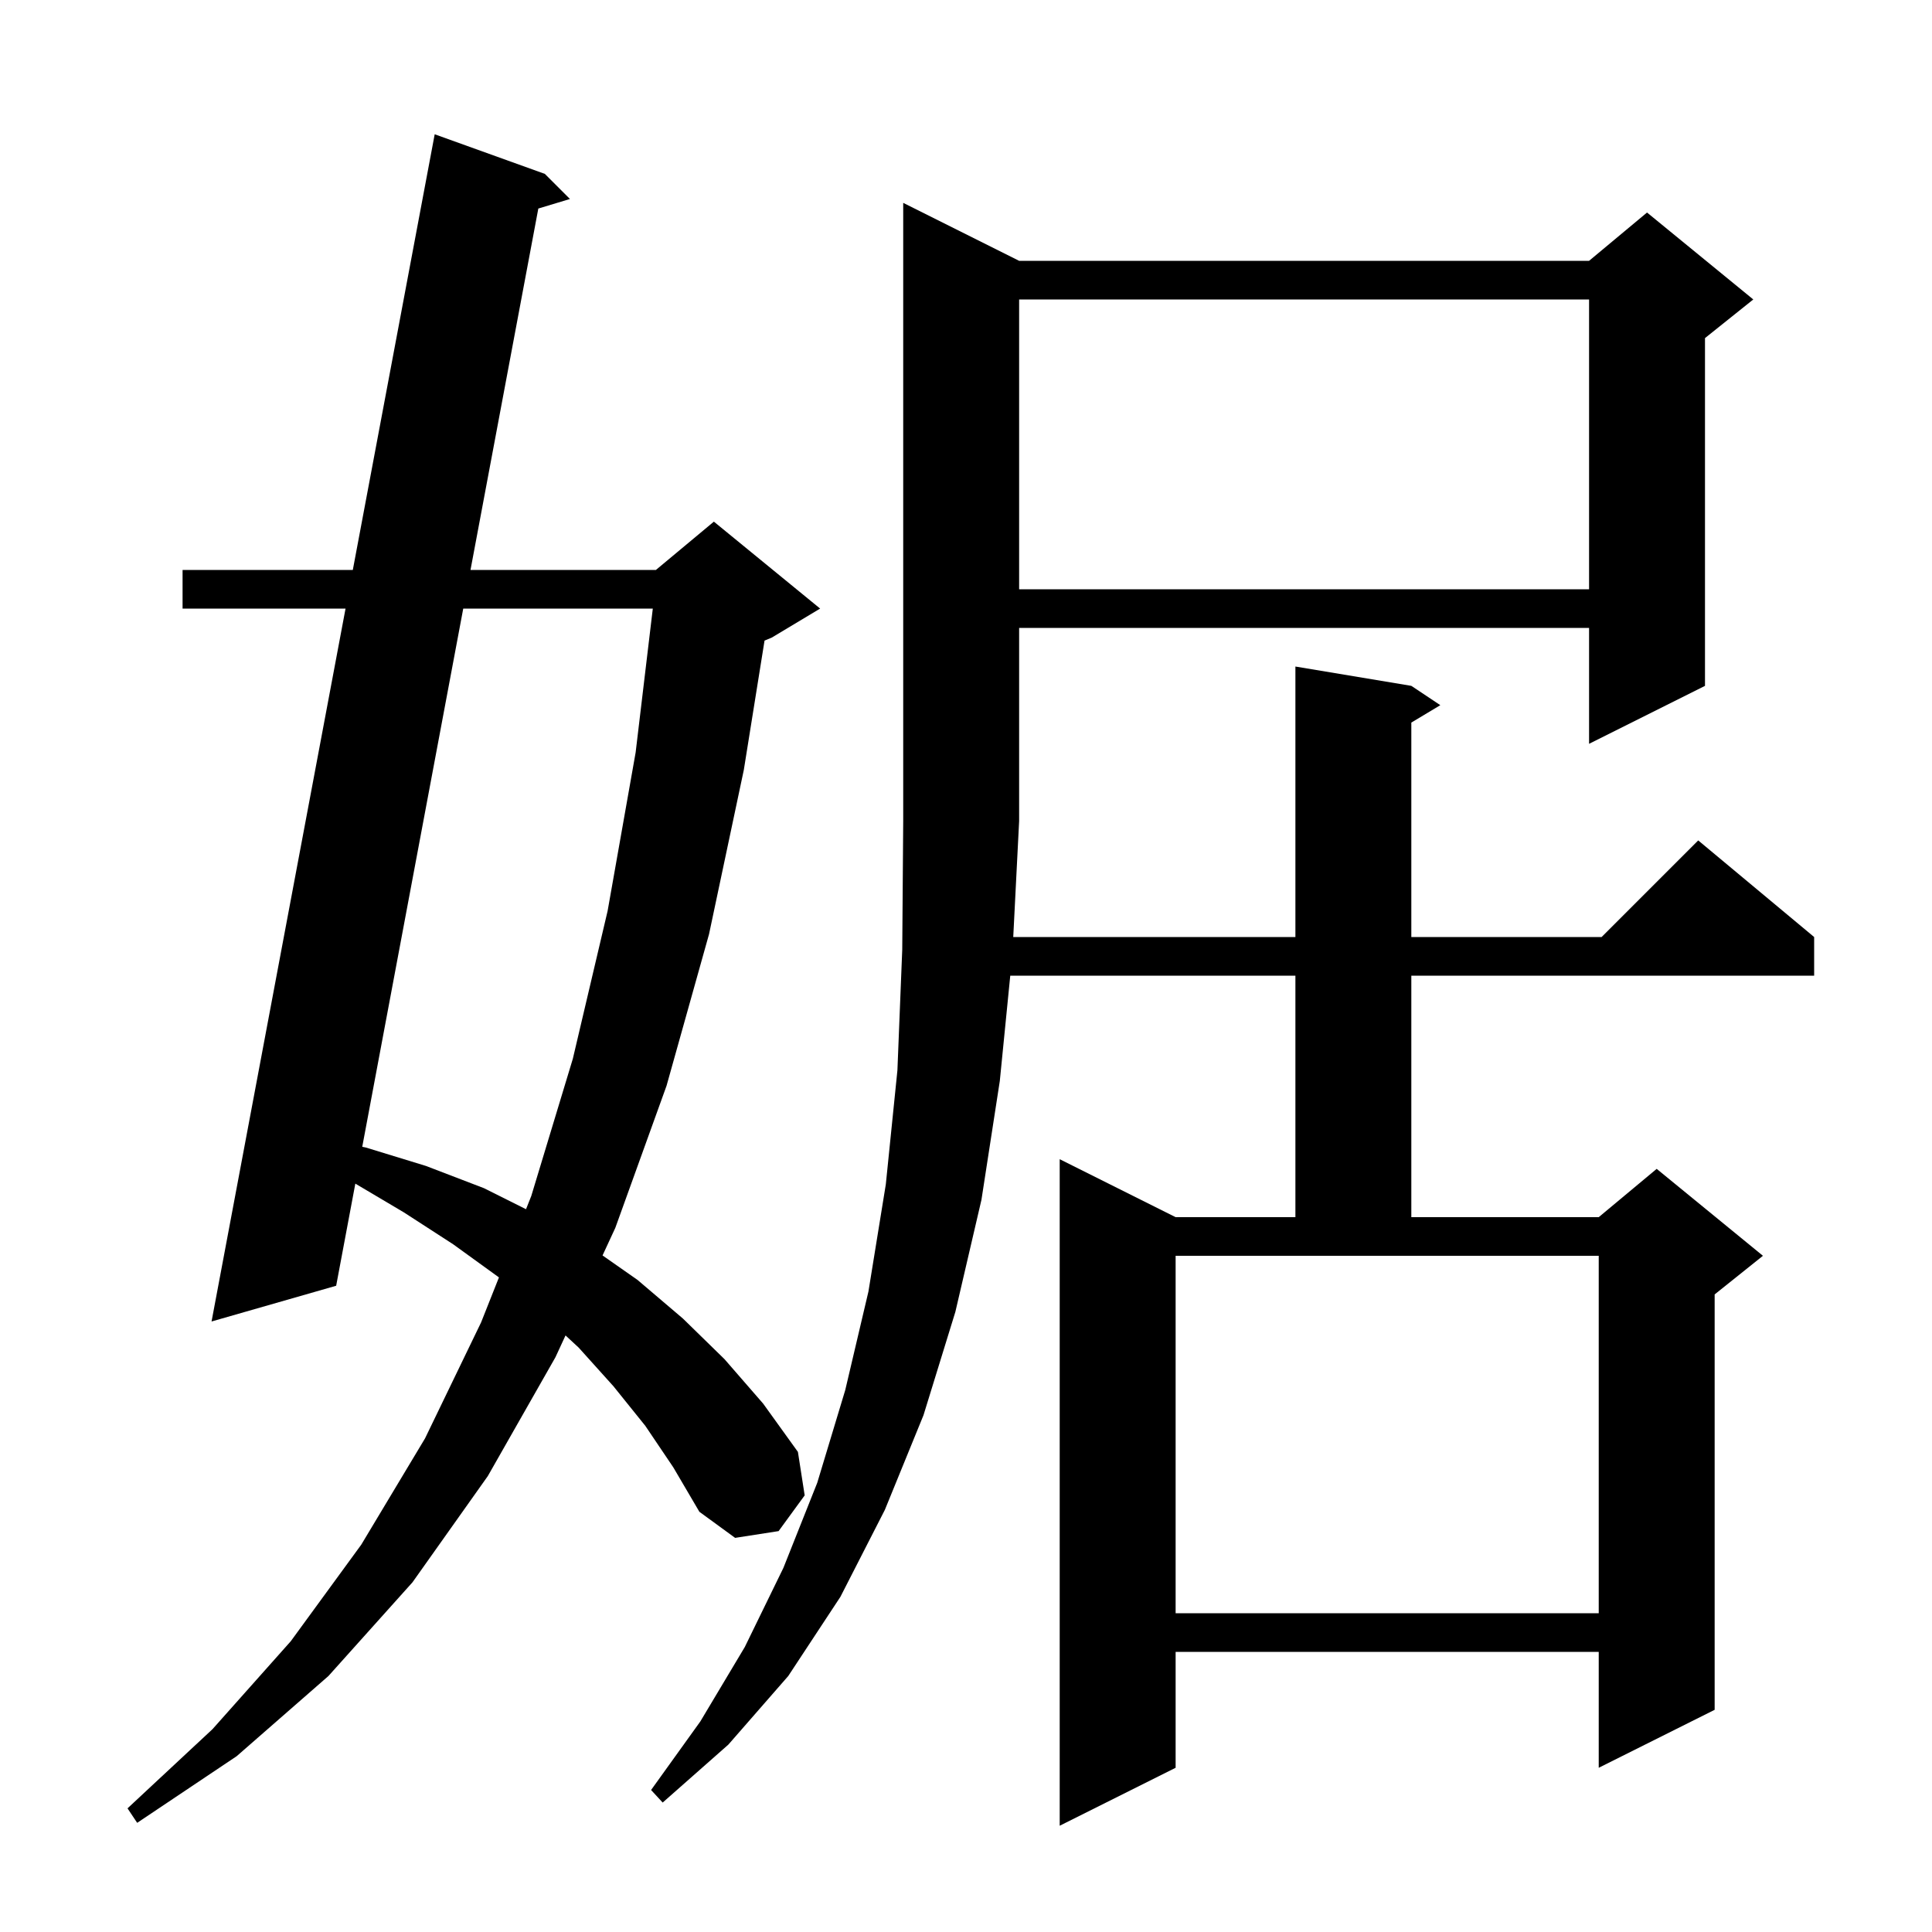 <svg xmlns="http://www.w3.org/2000/svg" xmlns:xlink="http://www.w3.org/1999/xlink" version="1.1" baseProfile="full" viewBox="0 0 200 200" width="200" height="200">
<g fill="black">
<path d="M 105.5 27.0 L 164.5 27.0 L 170.5 22.0 L 181.5 31.0 L 176.5 35.0 L 176.5 71.0 L 164.5 77.0 L 164.5 65.0 L 105.5 65.0 L 105.5 85.0 L 104.891 97.0 L 134.1 97.0 L 134.1 69.0 L 146.1 71.0 L 149.1 73.0 L 146.1 74.8 L 146.1 97.0 L 165.8 97.0 L 175.8 87.0 L 187.8 97.0 L 187.8 101.0 L 146.1 101.0 L 146.1 126.0 L 165.5 126.0 L 171.5 121.0 L 182.5 130.0 L 177.5 134.0 L 177.5 177.0 L 165.5 183.0 L 165.5 171.0 L 121.7 171.0 L 121.7 183.0 L 109.7 189.0 L 109.7 120.0 L 121.7 126.0 L 134.1 126.0 L 134.1 101.0 L 104.582 101.0 L 103.5 111.9 L 101.6 124.2 L 98.9 135.8 L 95.6 146.5 L 91.6 156.3 L 87.0 165.3 L 81.6 173.5 L 75.4 180.6 L 68.6 186.6 L 67.4 185.3 L 72.5 178.2 L 77.1 170.5 L 81.1 162.3 L 84.6 153.5 L 87.5 143.9 L 89.9 133.7 L 91.7 122.6 L 92.9 110.8 L 93.4 98.3 L 93.5 85.0 L 93.5 21.0 Z M 66.8 147.6 L 63.5 143.5 L 59.9 139.5 L 58.543 138.245 L 57.5 140.5 L 50.5 152.8 L 42.7 163.8 L 34.0 173.5 L 24.5 181.8 L 14.2 188.7 L 13.2 187.2 L 22.0 179.0 L 30.1 169.9 L 37.4 159.9 L 44.0 148.9 L 49.8 136.9 L 51.649 132.241 L 51.6 132.2 L 46.9 128.8 L 41.8 125.5 L 36.784 122.528 L 34.8 133.1 L 21.9 136.8 L 35.771 63.0 L 18.9 63.0 L 18.9 59.0 L 36.523 59.0 L 45.0 13.9 L 56.4 18.0 L 59.0 20.6 L 55.727 21.588 L 48.706 59.0 L 67.9 59.0 L 73.9 54.0 L 84.9 63.0 L 79.9 66.0 L 79.145 66.315 L 77.0 79.7 L 73.4 96.7 L 69.0 112.4 L 63.7 127.1 L 62.375 129.963 L 66.0 132.5 L 70.7 136.5 L 75.0 140.7 L 79.0 145.3 L 82.6 150.3 L 83.3 154.8 L 80.6 158.5 L 76.1 159.2 L 72.4 156.5 L 69.7 151.9 Z M 121.7 167.0 L 165.5 167.0 L 165.5 130.0 L 121.7 130.0 Z M 47.955 63.0 L 37.5 118.715 L 37.9 118.8 L 44.1 120.7 L 50.1 123.0 L 54.454 125.177 L 55.0 123.8 L 59.3 109.6 L 62.9 94.3 L 65.8 77.9 L 67.578 63.0 Z M 105.5 31.0 L 105.5 61.0 L 164.5 61.0 L 164.5 31.0 Z " />
</g>
</svg>
